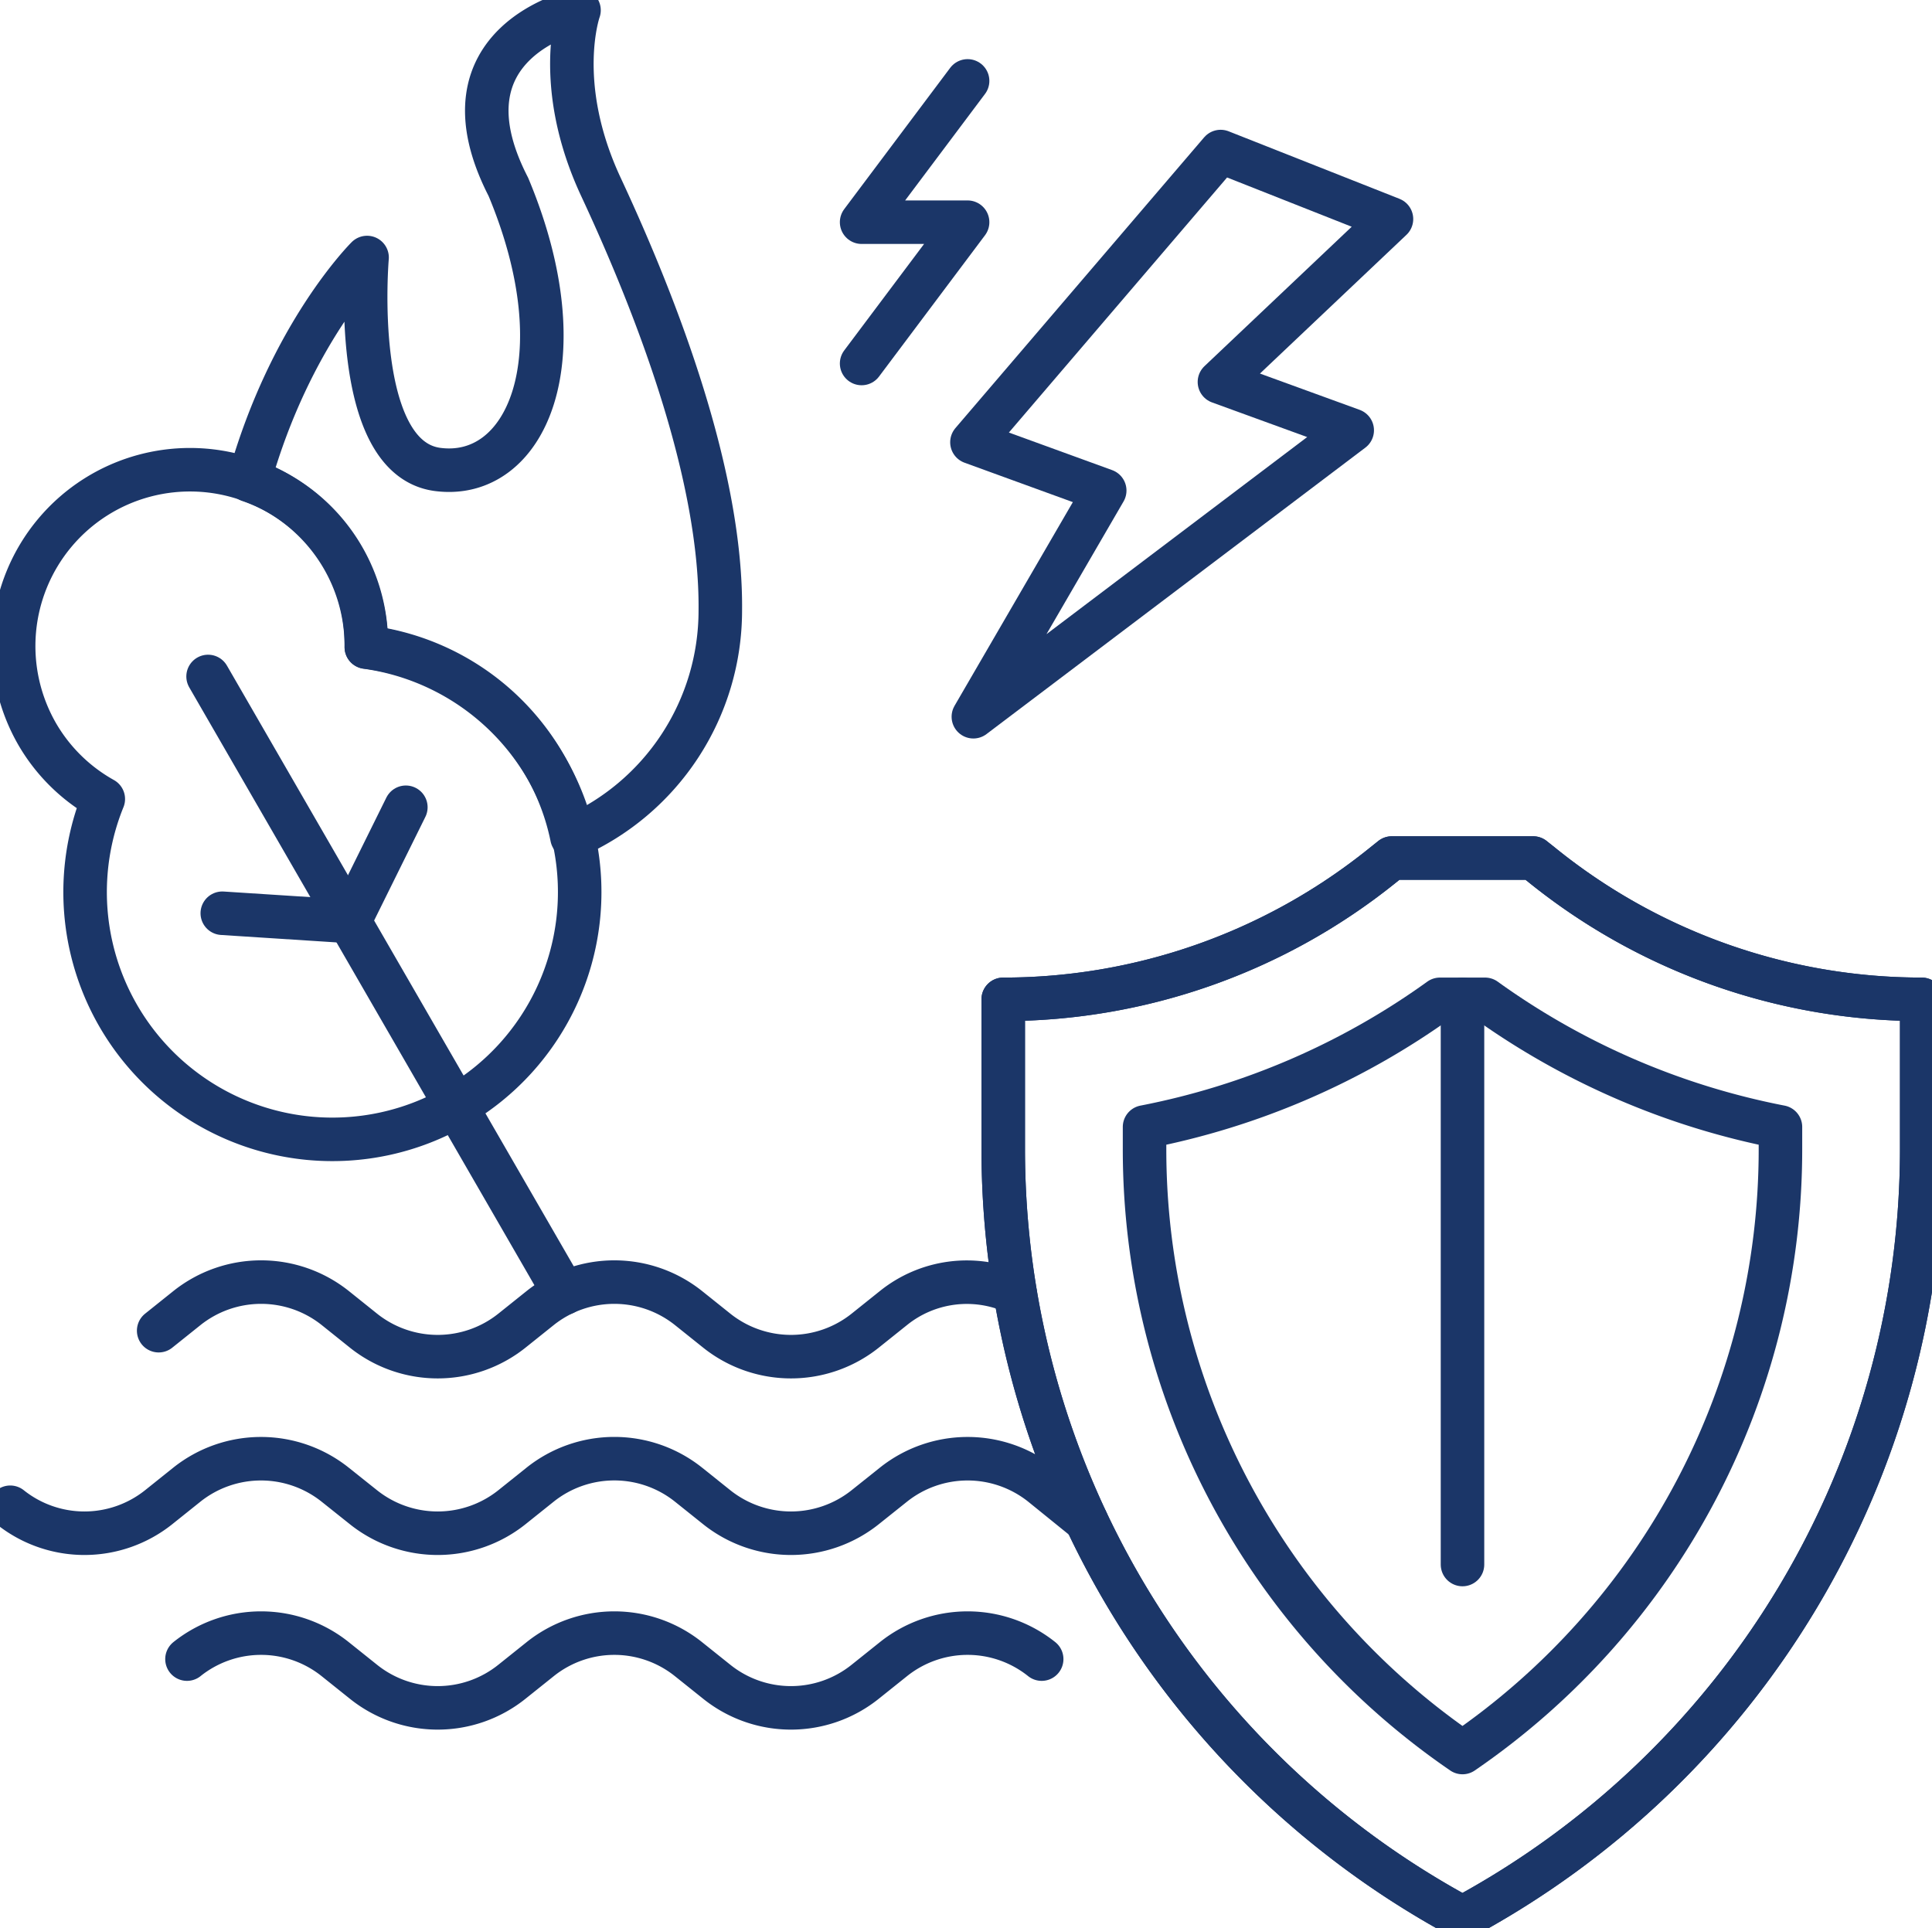 <svg xmlns="http://www.w3.org/2000/svg" xmlns:xlink="http://www.w3.org/1999/xlink" id="Group_5723" data-name="Group 5723" width="133.181" height="132.916" viewBox="0 0 133.181 132.916"><defs><clipPath id="clip-path"><rect id="Rectangle_1143" data-name="Rectangle 1143" width="133.18" height="132.915" fill="none" stroke="#1b3668" stroke-width="1"></rect></clipPath></defs><g id="Group_5722" data-name="Group 5722" clip-path="url(#clip-path)"><path id="Path_14135" data-name="Path 14135" d="M184.159,126.228l-.767-.613h-9.741l-.767.613a41.65,41.65,0,0,1-26.021,9.128V145.67a60.2,60.2,0,0,0,31.658,53,60.2,60.2,0,0,0,31.658-53V135.356A41.652,41.652,0,0,1,184.159,126.228Z" transform="translate(-77.706 -66.463)" fill="none" stroke="#1b3668" stroke-linecap="round" stroke-linejoin="round" stroke-width="3"></path><path id="Path_14136" data-name="Path 14136" d="M189.466,198.224a50.387,50.387,0,0,1-21.917-41.61V155.1a51.66,51.66,0,0,0,20.364-8.8h3.106a51.677,51.677,0,0,0,20.365,8.8v1.513A50.387,50.387,0,0,1,189.466,198.224Z" transform="translate(-88.65 -77.407)" fill="none" stroke="#1b3668" stroke-linecap="round" stroke-linejoin="round" stroke-width="3"></path><line id="Line_219" data-name="Line 219" y2="38.964" transform="translate(100.816 68.893)" fill="none" stroke="#1b3668" stroke-linecap="round" stroke-linejoin="round" stroke-width="3"></line><path id="Path_14137" data-name="Path 14137" d="M75.677,217.828l-3.068-2.484a8.2,8.2,0,0,0-10.228,0L60.432,216.9a8.2,8.2,0,0,1-10.228,0l-1.948-1.559a8.2,8.2,0,0,0-10.228,0L36.08,216.9a8.2,8.2,0,0,1-10.228,0L23.9,215.344a8.2,8.2,0,0,0-10.228,0L11.728,216.9a8.2,8.2,0,0,1-10.228,0" transform="translate(-0.794 -112.991)" fill="none" stroke="#1b3668" stroke-linecap="round" stroke-linejoin="round" stroke-width="3"></path><path id="Path_14138" data-name="Path 14138" d="M82.25,188.416a8.065,8.065,0,0,0-8.377,1.071l-1.948,1.559a8.2,8.2,0,0,1-10.228,0l-1.948-1.559a8.2,8.2,0,0,0-10.228,0l-1.948,1.559a8.2,8.2,0,0,1-10.228,0L35.4,189.487a8.2,8.2,0,0,0-10.228,0l-1.948,1.559" transform="translate(-12.286 -99.31)" fill="none" stroke="#1b3668" stroke-linecap="round" stroke-linejoin="round" stroke-width="3"></path><path id="Path_14139" data-name="Path 14139" d="M159.424,22.186,171.2,26.84,159.341,38.071l9.153,3.332L142.378,61.15l9.055-15.592-9.153-3.331Z" transform="translate(-75.28 -11.739)" fill="none" stroke="#1b3668" stroke-linecap="round" stroke-linejoin="round" stroke-width="3"></path><path id="Path_14140" data-name="Path 14140" d="M27.373,240.877a8.175,8.175,0,0,1,10.213,0l1.963,1.57a8.175,8.175,0,0,0,10.213,0l1.963-1.57a8.175,8.175,0,0,1,10.213,0l1.963,1.57a8.175,8.175,0,0,0,10.213,0l1.963-1.57a8.175,8.175,0,0,1,10.213,0" transform="translate(-14.483 -126.5)" fill="none" stroke="#1b3668" stroke-linecap="round" stroke-linejoin="round" stroke-width="3"></path><path id="Path_14141" data-name="Path 14141" d="M26.318,80.973A12.156,12.156,0,1,0,3.646,87a12.054,12.054,0,0,0,4.539,4.448,17.047,17.047,0,1,0,18.133-10.47Z" transform="translate(-1.065 -36.364)" fill="none" stroke="#1b3668" stroke-linecap="round" stroke-linejoin="round" stroke-width="3"></path><path id="Path_14142" data-name="Path 14142" d="M32.539,125.489l8.762.565,3.892-7.871" transform="translate(-17.216 -62.531)" fill="none" stroke="#1b3668" stroke-linecap="round" stroke-linejoin="round" stroke-width="3"></path><line id="Line_220" data-name="Line 220" x1="24.547" y1="42.519" transform="translate(14.344 46.635)" fill="none" stroke="#1b3668" stroke-linecap="round" stroke-linejoin="round" stroke-width="3"></line><path id="Path_14143" data-name="Path 14143" d="M133.437,11.843l-7.306,9.741h7.306l-7.306,9.741" transform="translate(-66.736 -6.266)" fill="none" stroke="#1b3668" stroke-linecap="round" stroke-linejoin="round" stroke-width="3"></path><path id="Path_14144" data-name="Path 14144" d="M60.725,13.689C57.4,6.57,59.209,1.5,59.209,1.5S49.15,3.588,54.339,13.676c4.994,11.934,1.2,20.267-4.87,19.482S44.6,18.547,44.6,18.547s-5.305,5.259-8.129,15.362A11.9,11.9,0,0,1,44.549,45.4a16.508,16.508,0,0,1,14.173,13.1A17.037,17.037,0,0,0,68.95,42.9C69.05,33.679,64.7,22.214,60.725,13.689Z" transform="translate(-19.296 -0.794)" fill="none" stroke="#1b3668" stroke-linecap="round" stroke-linejoin="round" stroke-width="3"></path><path id="Path_14145" data-name="Path 14145" d="M184.159,126.228l-.767-.613h-9.741l-.767.613a41.65,41.65,0,0,1-26.021,9.128V145.67a60.2,60.2,0,0,0,31.658,53,60.2,60.2,0,0,0,31.658-53V135.356A41.652,41.652,0,0,1,184.159,126.228Z" transform="translate(-77.706 -66.463)" fill="none" stroke="#1b3668" stroke-linecap="round" stroke-linejoin="round" stroke-width="3"></path></g></svg>